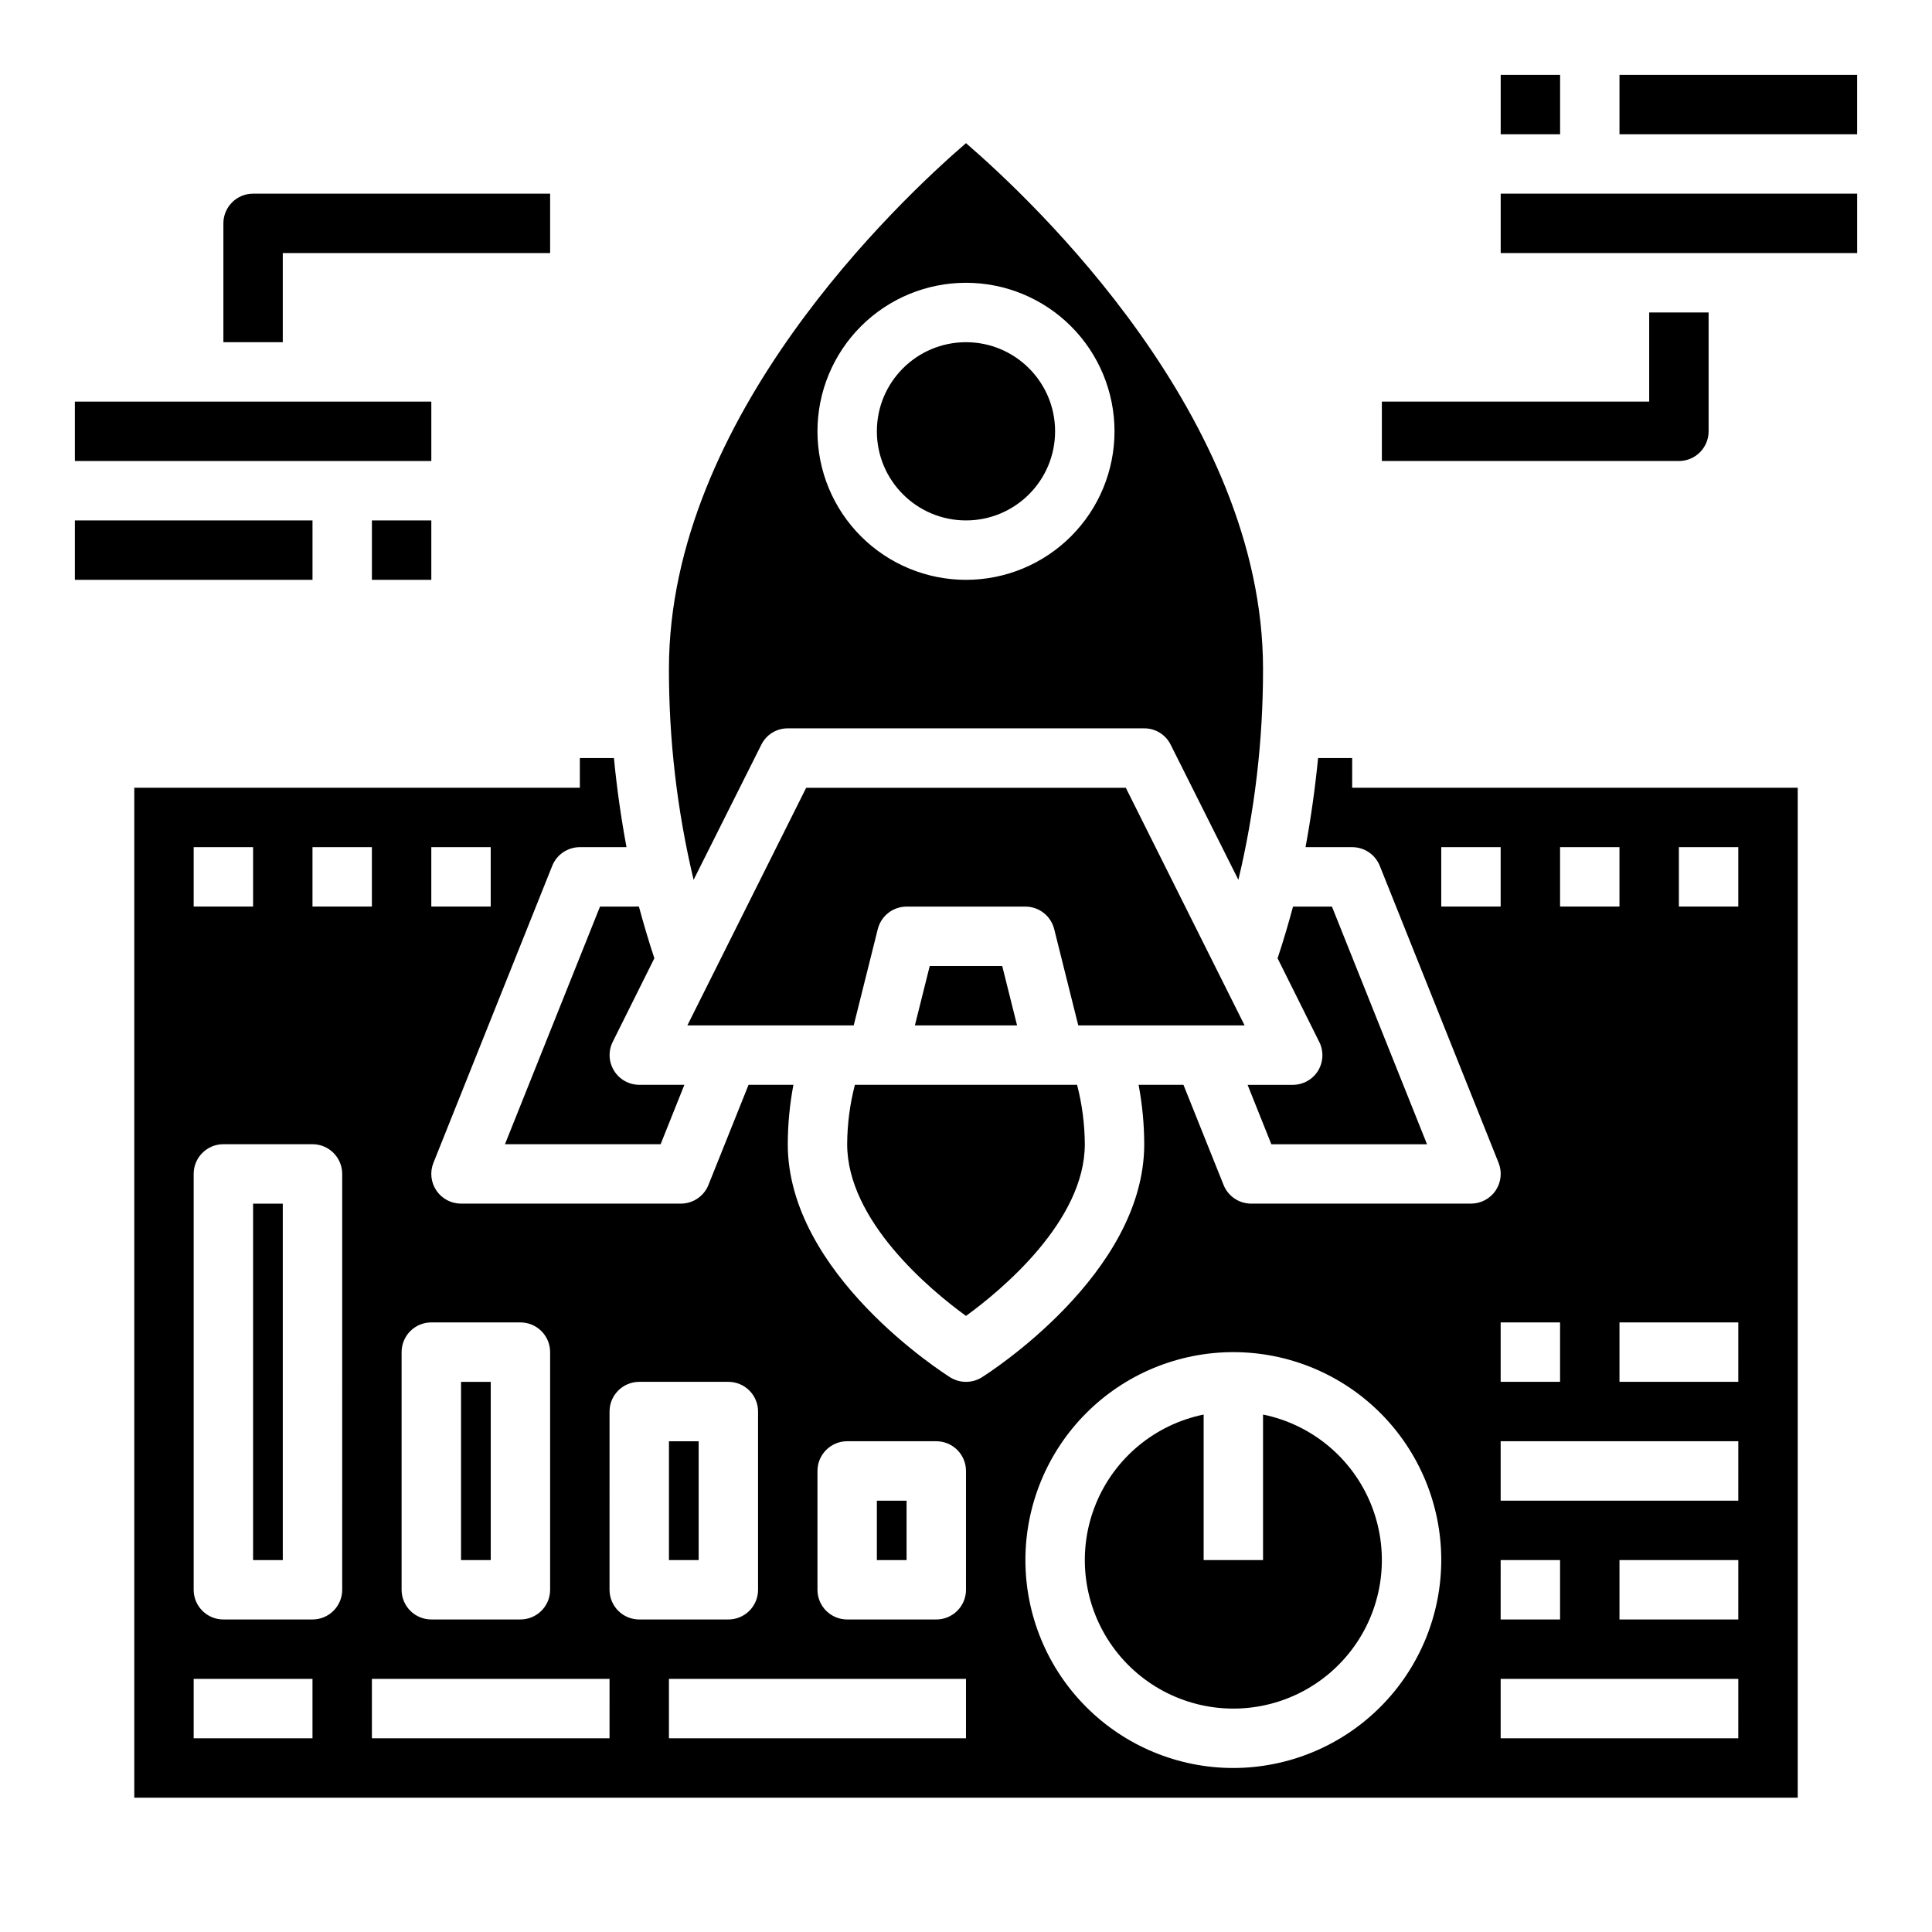 <?xml version="1.0" encoding="UTF-8"?>
<!-- Uploaded to: SVG Find, www.svgrepo.com, Generator: SVG Find Mixer Tools -->
<svg fill="#000000" width="800px" height="800px" version="1.1" viewBox="144 144 512 512" xmlns="http://www.w3.org/2000/svg">
 <g>
  <path d="m423.61 258.3c0 13.043-10.57 23.617-23.613 23.617s-23.617-10.574-23.617-23.617 10.574-23.613 23.617-23.613 23.613 10.57 23.613 23.613"/>
  <path d="m502.34 344.89h-9.031c-0.789 7.988-1.898 15.879-3.328 23.617h12.359c3.227-0.004 6.125 1.961 7.32 4.957l31.488 78.719v0.004c0.965 2.426 0.664 5.172-0.801 7.332-1.465 2.16-3.91 3.453-6.519 3.453h-58.254c-3.227 0-6.129-1.965-7.32-4.961l-10.629-26.527h-11.887c0.98 5.188 1.48 10.461 1.496 15.742 0 34.402-41.328 60.691-43.059 61.797-2.559 1.574-5.785 1.574-8.344 0-1.734-1.102-43.062-27.395-43.062-61.797 0.016-5.281 0.516-10.555 1.496-15.742h-11.887l-10.629 26.527h0.004c-1.195 2.996-4.098 4.961-7.324 4.961h-58.25c-2.613 0-5.055-1.293-6.523-3.453-1.465-2.16-1.766-4.906-0.801-7.332l31.488-78.719v-0.004c1.195-2.996 4.098-4.961 7.324-4.957h12.359c-1.434-7.738-2.559-15.625-3.328-23.617h-9.031v7.871h-118.08v267.65h440.83v-267.65h-118.08zm-244.04 23.617h15.742v15.742h-15.742zm-7.871 133.82c0-4.348 3.523-7.875 7.871-7.875h23.617c2.09 0 4.09 0.832 5.566 2.309 1.477 1.477 2.305 3.477 2.305 5.566v62.977c0 2.086-0.828 4.09-2.305 5.566-1.477 1.477-3.477 2.305-5.566 2.305h-23.617c-4.348 0-7.871-3.523-7.871-7.871zm-23.617-133.82h15.742v15.742h-15.742zm-31.488 0h15.746v15.742h-15.746zm31.488 236.16h-31.488v-15.746h31.488zm7.871-39.359h0.004c0 2.086-0.832 4.09-2.309 5.566-1.477 1.477-3.477 2.305-5.566 2.305h-23.613c-4.348 0-7.875-3.523-7.875-7.871v-110.21c0-4.348 3.527-7.871 7.875-7.871h23.617-0.004c2.09 0 4.09 0.828 5.566 2.305 1.477 1.477 2.309 3.481 2.309 5.566zm70.848 39.359h-62.973v-15.746h62.977zm0-39.359 0.004-47.234c0-4.348 3.523-7.871 7.871-7.871h23.617c2.086 0 4.09 0.828 5.566 2.305 1.477 1.477 2.305 3.481 2.305 5.566v47.234c0 2.086-0.828 4.09-2.305 5.566-1.477 1.477-3.481 2.305-5.566 2.305h-23.617c-4.348 0-7.871-3.523-7.871-7.871zm94.465 39.359h-78.719v-15.746h78.723zm0-39.359h0.004c0 2.086-0.832 4.09-2.309 5.566-1.477 1.477-3.477 2.305-5.566 2.305h-23.613c-4.348 0-7.875-3.523-7.875-7.871v-31.488c0-4.348 3.527-7.875 7.875-7.875h23.617-0.004c2.09 0 4.09 0.832 5.566 2.309 1.477 1.477 2.309 3.477 2.309 5.566zm70.848 47.23h0.004c-14.617 0-28.633-5.805-38.965-16.141-10.336-10.332-16.141-24.348-16.141-38.965 0-14.613 5.805-28.629 16.141-38.965 10.332-10.332 24.348-16.137 38.965-16.137 14.613 0 28.629 5.805 38.965 16.137 10.332 10.336 16.137 24.352 16.137 38.965-0.016 14.609-5.828 28.617-16.16 38.945-10.328 10.328-24.332 16.141-38.941 16.16zm133.82-7.871h-62.973v-15.746h62.977zm-62.977-31.488 0.004-15.746h15.742v15.742zm62.977 0h-31.484v-15.746h31.488zm0-31.488h-62.973v-15.746h62.977zm0-31.488h-31.484v-15.746h31.488zm-15.742-141.7h15.742v15.742h-15.742zm-31.488 0h15.742v15.742h-15.742zm0 141.7h-15.742v-15.746h15.742zm-31.488-141.7h15.742v15.742h-15.742z"/>
  <path d="m390.39 400-3.938 15.742h27.082l-3.938-15.742z"/>
  <path d="m368.51 447.23c0 20.309 22.043 38.652 31.488 45.5 9.445-6.848 31.488-25.191 31.488-45.5-0.031-5.312-0.719-10.602-2.047-15.742h-58.883c-1.332 5.141-2.019 10.43-2.047 15.742z"/>
  <path d="m442.35 352.77h-84.703l-31.488 62.977h44.082l6.375-25.504c0.871-3.512 4.019-5.981 7.637-5.984h31.488c3.617 0.004 6.769 2.473 7.637 5.984l6.375 25.504h44.082z"/>
  <path d="m478.72 518.87v38.57h-15.742v-38.57c-12.859 2.625-23.562 11.484-28.543 23.621-4.981 12.141-3.586 25.965 3.723 36.863 7.309 10.898 19.566 17.441 32.691 17.441 13.121 0 25.379-6.543 32.688-17.441 7.309-10.898 8.707-24.723 3.727-36.863-4.981-12.137-15.688-20.996-28.543-23.621z"/>
  <path d="m211.07 462.98h7.871v94.465h-7.871z"/>
  <path d="m266.18 510.21h7.871v47.23h-7.871z"/>
  <path d="m321.28 525.95h7.871v31.488h-7.871z"/>
  <path d="m376.38 541.7h7.871v15.742h-7.871z"/>
  <path d="m596.8 258.3v-31.488h-15.746v23.617h-70.848v15.742l78.719 0.004c2.09 0 4.09-0.832 5.566-2.309 1.477-1.477 2.309-3.477 2.309-5.566z"/>
  <path d="m541.7 195.32h94.465v15.742h-94.465z"/>
  <path d="m541.7 163.84h15.742v15.742h-15.742z"/>
  <path d="m573.18 163.84h62.977v15.742h-62.977z"/>
  <path d="m218.94 211.07h70.848v-15.746h-78.719c-4.348 0-7.871 3.527-7.871 7.875v31.488h15.742z"/>
  <path d="m163.84 250.43h94.465v15.742h-94.465z"/>
  <path d="m242.56 281.92h15.742v15.742h-15.742z"/>
  <path d="m163.84 281.92h62.977v15.742h-62.977z"/>
  <path d="m345.76 341.35c1.316-2.664 4.035-4.344 7.004-4.328h94.465c2.973-0.016 5.688 1.664 7.008 4.328l17.949 35.816h-0.004c4.363-18.309 6.559-37.066 6.535-55.891 0-66.676-60.93-123.98-78.719-139.34-17.793 15.352-78.723 72.66-78.723 139.34-0.02 18.824 2.172 37.582 6.535 55.891zm54.238-122.41c10.438 0 20.449 4.148 27.832 11.527 7.379 7.383 11.527 17.395 11.527 27.832 0 10.441-4.148 20.453-11.527 27.832-7.383 7.383-17.395 11.531-27.832 11.531-10.441 0-20.453-4.148-27.832-11.531-7.383-7.379-11.531-17.391-11.531-27.832 0-10.438 4.148-20.449 11.531-27.832 7.379-7.379 17.391-11.527 27.832-11.527z"/>
  <path d="m277.82 447.23h41.25l6.297-15.742h-11.965c-2.727-0.012-5.258-1.43-6.684-3.754-1.43-2.328-1.551-5.227-0.324-7.664l11.02-22.121c-1.496-4.488-2.832-9.055-4.094-13.699l-10.309 0.004z"/>
  <path d="m493.28 427.79c-1.441 2.309-3.969 3.707-6.691 3.703h-11.965l6.297 15.742h41.25l-25.191-62.977h-10.312c-1.258 4.644-2.598 9.211-4.094 13.699l11.02 22.121 0.004-0.004c1.238 2.453 1.121 5.375-0.316 7.715z"/>
 </g>
</svg>